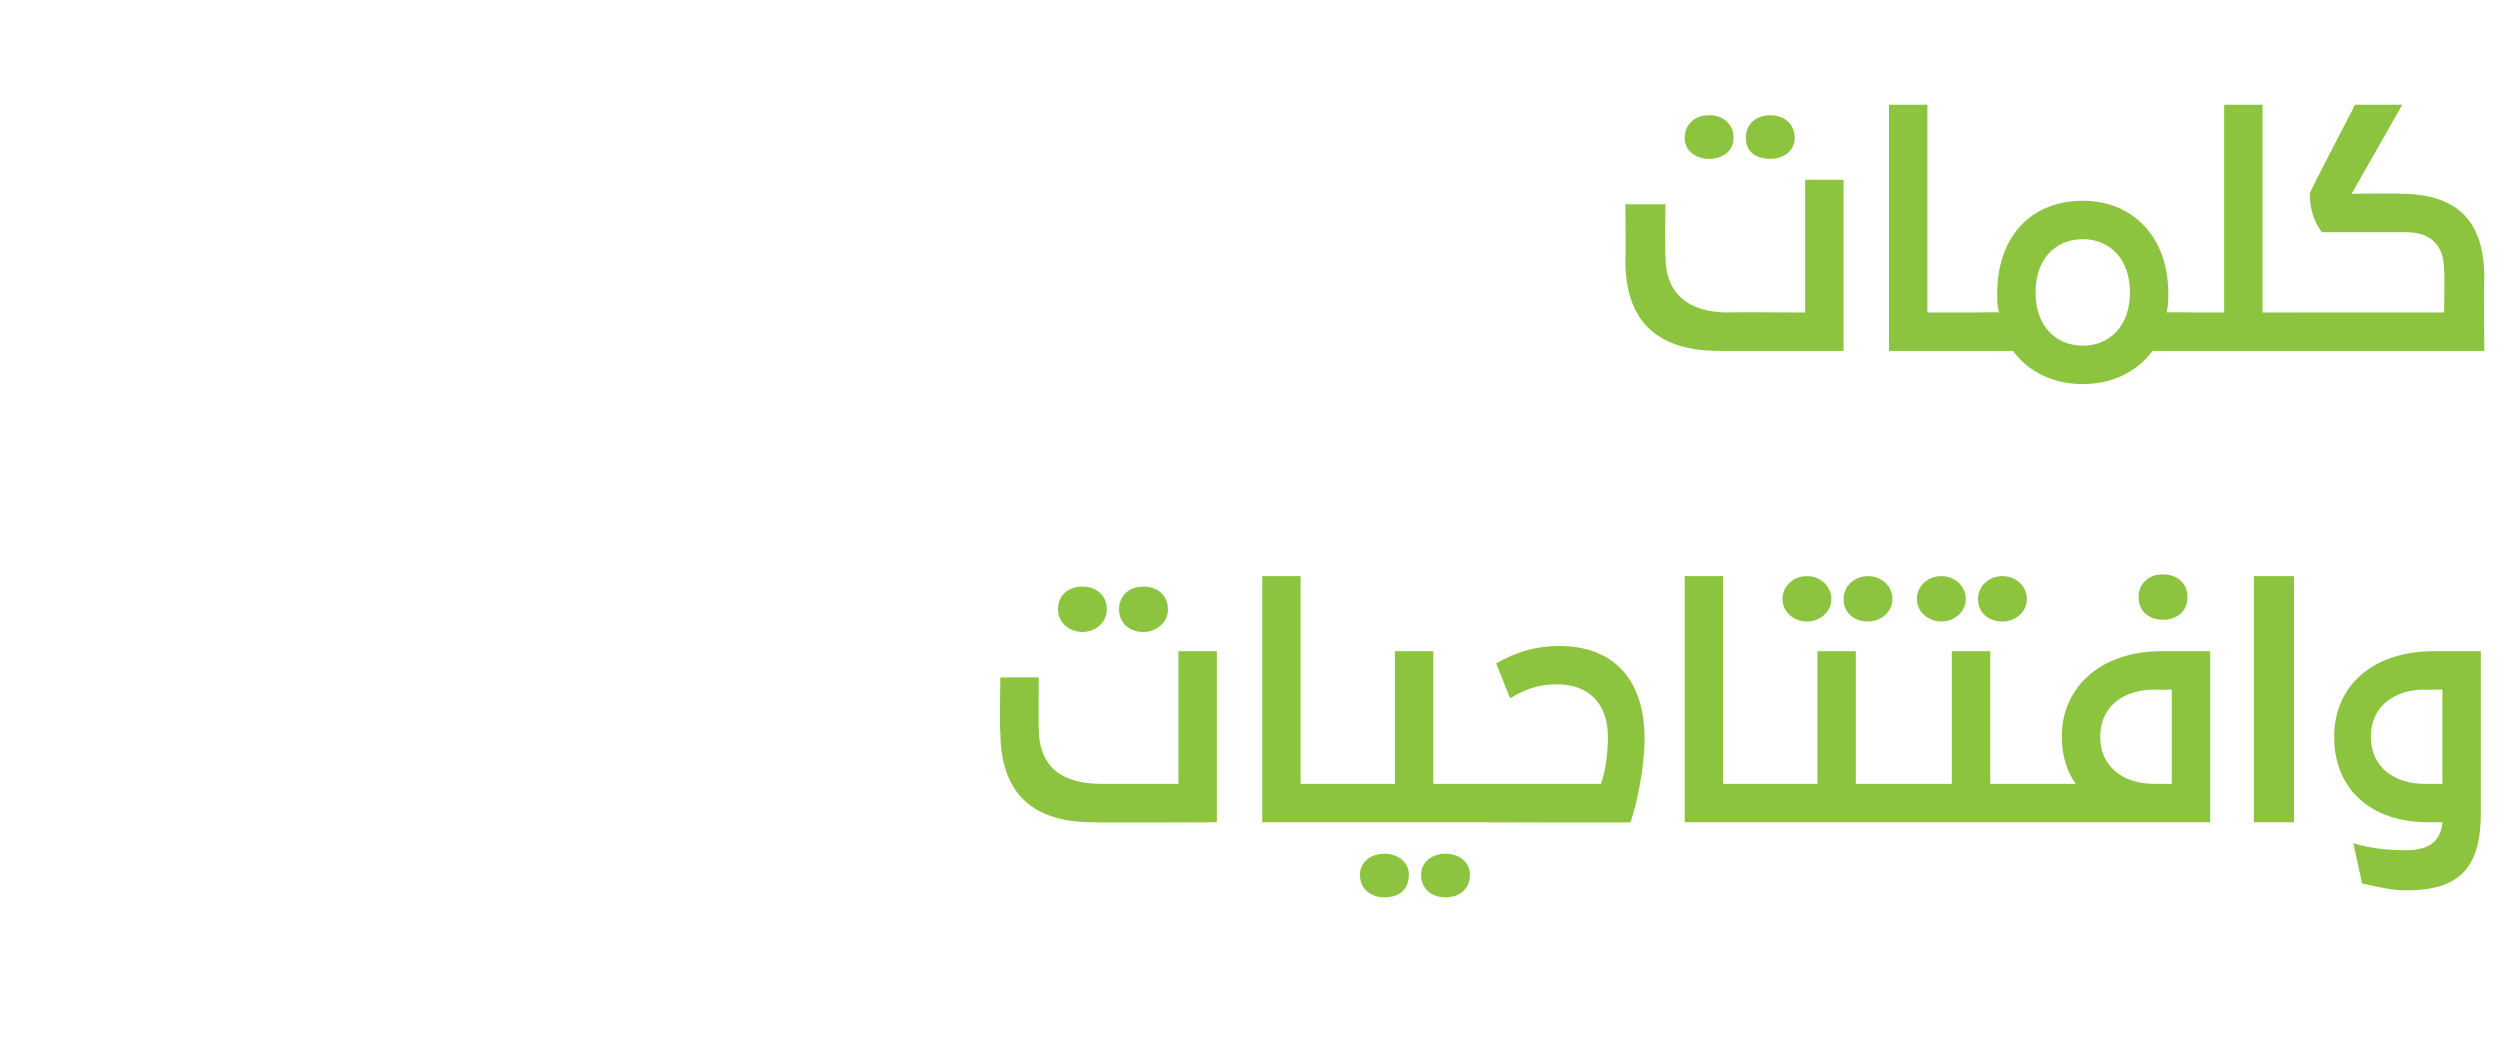 <?xml version="1.0" standalone="no"?><!DOCTYPE svg PUBLIC "-//W3C//DTD SVG 1.1//EN" "http://www.w3.org/Graphics/SVG/1.1/DTD/svg11.dtd"><svg xmlns="http://www.w3.org/2000/svg" version="1.1" width="143.2px" height="60px" viewBox="0 -6 143.2 60" style="top:-6px"><desc/><defs/><g id="Polygon19107"><path d="m60.6 28.9c0-.8.6-1.3 1.4-1.3c.8 0 1.4.5 1.4 1.3c0 .8-.7 1.3-1.4 1.3c-.7 0-1.4-.5-1.4-1.3zm3.5 0c0-.8.6-1.3 1.4-1.3c.8 0 1.4.5 1.4 1.3c0 .8-.7 1.3-1.4 1.3c-.8 0-1.4-.5-1.4-1.3zm5.6 2.4v9.8s-7.08.03-7.1 0c-3.6 0-5.3-1.8-5.3-5.2c-.05.05 0-3.1 0-3.1h2.2s-.02 2.92 0 2.9c0 2.3 1.4 3.2 3.6 3.2h4.4v-7.6h2.2zm7.8 7.6v2.2h-5.2V27h2.2v11.9h3zm7.7 2.2h-8.1v-2.2h2.8v-7.6h2.2v7.6h3.1v2.2zm-4.5 3c0 .9-.6 1.3-1.4 1.3c-.7 0-1.4-.4-1.4-1.3c0-.7.6-1.2 1.4-1.2c.8 0 1.4.5 1.4 1.2zm3.5 0c0 .9-.7 1.3-1.4 1.3c-.7 0-1.4-.4-1.4-1.3c0-.7.6-1.2 1.4-1.2c.8 0 1.4.5 1.4 1.2zm10-7.8c0 1.6-.4 3.6-.8 4.8c.02.03-8.6 0-8.6 0v-2.2h6.9c.3-.8.4-1.9.4-2.7c0-1.9-1.1-3-2.9-3c-1 0-1.7.2-2.7.8l-.8-2c1.2-.7 2.4-1 3.6-1c3.2 0 4.9 2 4.9 5.3zm7.5 2.6v2.2h-5.2V27h2.2v11.9h3zm.4-10.6c0-.7.6-1.3 1.4-1.3c.8 0 1.4.6 1.4 1.3c0 .8-.7 1.3-1.4 1.3c-.7 0-1.4-.5-1.4-1.3zm3.5 0c0-.7.6-1.3 1.4-1.3c.8 0 1.4.6 1.4 1.3c0 .8-.7 1.3-1.4 1.3c-.8 0-1.4-.5-1.4-1.3zm3.8 12.8h-8.1v-2.2h2.8v-7.6h2.2v7.6h3.1v2.2zm.4-12.8c0-.7.6-1.3 1.4-1.3c.8 0 1.4.6 1.4 1.3c0 .8-.7 1.3-1.4 1.3c-.7 0-1.4-.5-1.4-1.3zm3.5 0c0-.7.6-1.3 1.4-1.3c.8 0 1.4.6 1.4 1.3c0 .8-.7 1.3-1.4 1.3c-.8 0-1.4-.5-1.4-1.3zm3.8 12.8H109v-2.2h2.8v-7.6h2.2v7.6h3.1v2.2zm5.4-12.9c0-.8.6-1.3 1.4-1.3c.8 0 1.4.5 1.4 1.3c0 .9-.7 1.3-1.4 1.3c-.7 0-1.4-.4-1.4-1.3zm4.1 3.1v9.8h-9.9v-2.2h2.2c-.5-.7-.8-1.6-.8-2.7c0-2.9 2.3-4.9 5.7-4.9h2.8zm-2.2 7.6v-5.4s-1.04.02-1 0c-1.8 0-3.1 1-3.1 2.7c0 1.7 1.3 2.7 3.1 2.7h1zm4.7-11.9h2.3v14.1h-2.3V27zm13 4.3v9.3c0 3.3-1.4 4.4-4.3 4.4c-.8 0-1.6-.2-2.5-.4l-.5-2.3c1 .3 2 .4 3 .4c1.2 0 2-.4 2.1-1.6h-.8c-3.3 0-5.4-1.9-5.4-4.9c0-2.9 2.2-4.9 5.7-4.9h2.7zm-2.2 5v-2.8s-1.02.02-1 0c-1.8 0-3.1 1-3.1 2.7c0 1.7 1.3 2.7 3.1 2.7h1v-2.6z" stroke="none" fill="#8cc43f"/></g><g id="Polygon19106"><path d="m96.5 1.9c0-.8.6-1.3 1.4-1.3c.8 0 1.4.5 1.4 1.3c0 .8-.7 1.2-1.4 1.2c-.7 0-1.4-.4-1.4-1.2zm3.5 0c0-.8.6-1.3 1.4-1.3c.8 0 1.4.5 1.4 1.3c0 .8-.7 1.2-1.4 1.2c-.8 0-1.4-.4-1.4-1.2zm5.6 2.4v9.8h-7.1c-3.7 0-5.4-1.8-5.4-5.2c.04.02 0-3.2 0-3.2h2.3s-.04 2.99 0 3c0 2.2 1.4 3.2 3.6 3.2c-.02-.03 4.4 0 4.4 0V4.3h2.2zm7.8 7.6v2.2h-5.2V0h2.2v11.9h3zm12.5 2.2h-2.6c-.9 1.2-2.3 1.9-4 1.9c-1.7 0-3.1-.7-4-1.9H113v-2.2s1.46-.03 1.5 0c-.1-.4-.1-.7-.1-1.1c0-3.2 1.9-5.3 4.9-5.3c2.9 0 4.9 2.1 4.9 5.3c0 .4 0 .7-.1 1.1c.03-.03 1.8 0 1.8 0v2.2zm-3.9-3.4c0-1.8-1.1-3-2.7-3c-1.6 0-2.7 1.2-2.7 3v.1c0 1.8 1.1 3 2.7 3c1.6 0 2.7-1.2 2.7-3v-.1zm9.7 1.2v2.2h-6.1v-2.2h1.8V0h2.2v11.9h2.1zm-.4 0h8.7s.03-2.39 0-2.4c0-1.5-.8-2.2-2.2-2.2H133c-.4-.5-.7-1.3-.7-2.2c-.04-.04 2.6-5.1 2.6-5.1h2.7l-2.9 5.1s2.84-.04 2.8 0c3.2 0 4.8 1.5 4.8 4.8c-.03-.03 0 4.2 0 4.2h-11v-2.2z" stroke="none" fill="#8cc43f"/></g></svg>